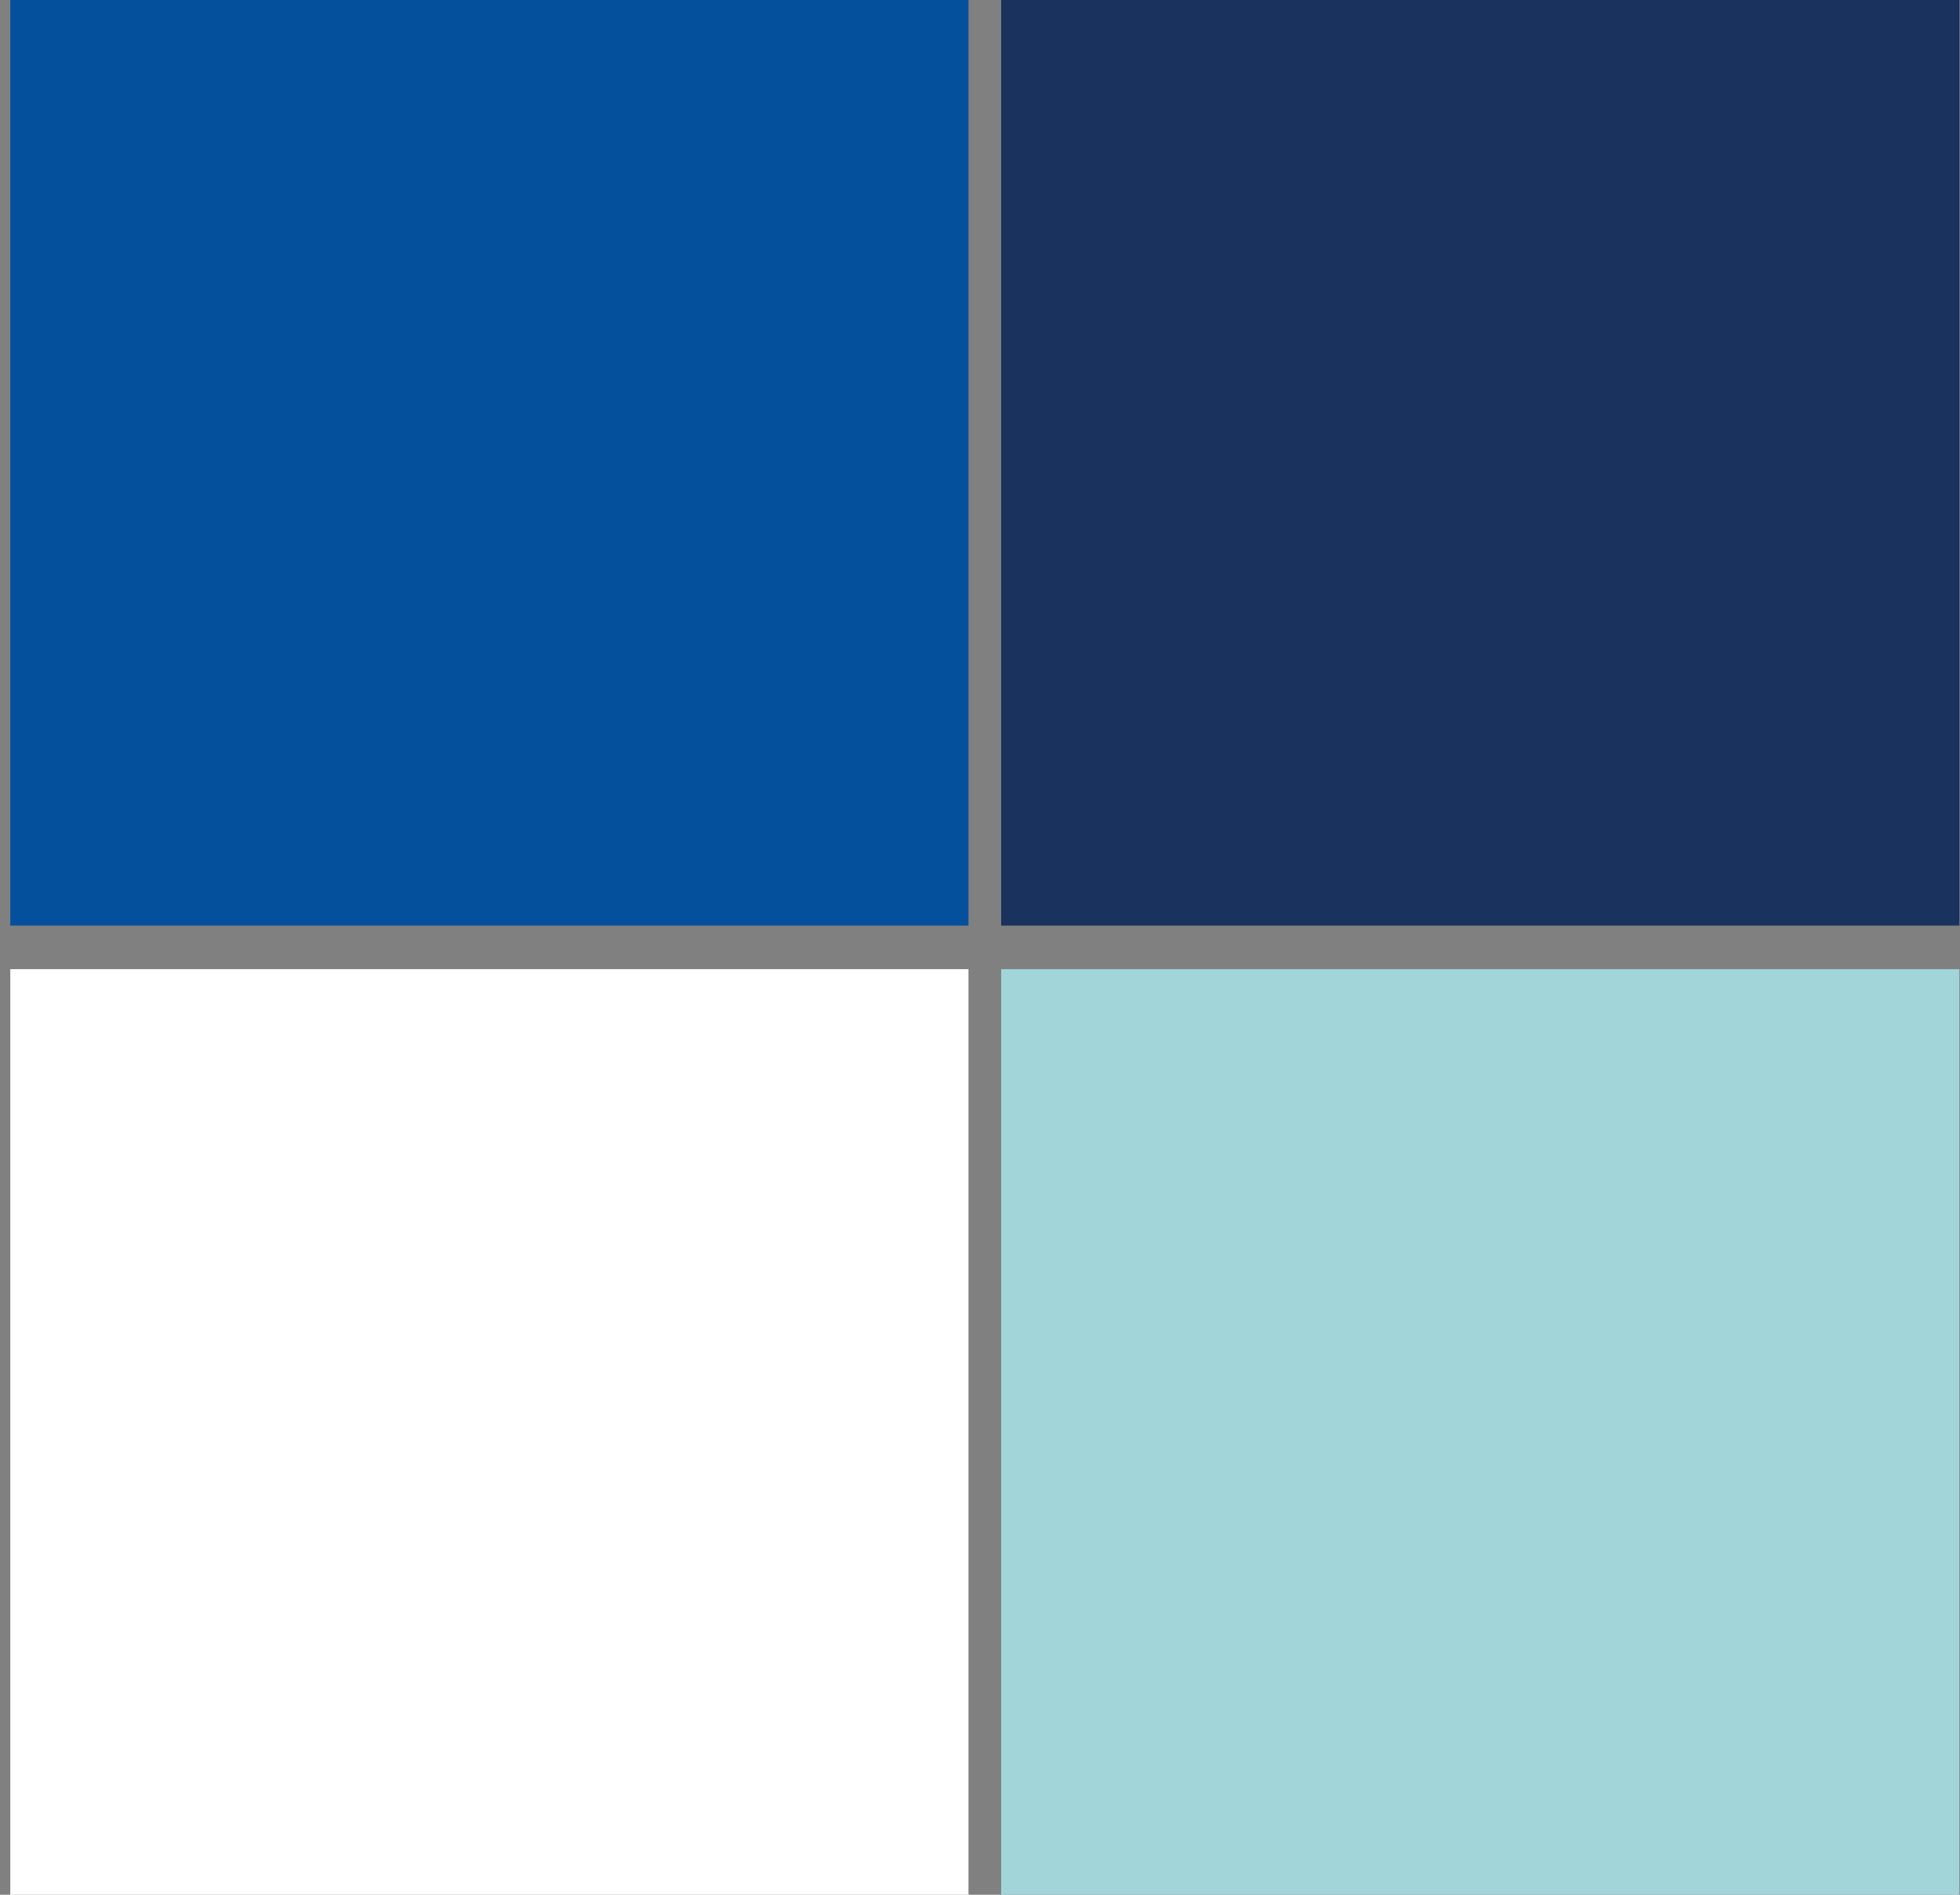 <?xml version="1.0" encoding="UTF-8"?>
<svg width="180px" height="174px" viewBox="0 0 180 174" version="1.1" xmlns="http://www.w3.org/2000/svg" xmlns:xlink="http://www.w3.org/1999/xlink">
    <rect x="0" y="0" width="180" height="174" fill="#808080" stroke="none"/>
    <!-- Generator: Sketch 49.1 (51147) - http://www.bohemiancoding.com/sketch -->
    <title>BOD</title>
    <desc>Created with Sketch.</desc>
    <defs></defs>
    <g id="4.0_FinancialHighlights" stroke="none" stroke-width="1" fill="none" fill-rule="evenodd">
        <g id="FInancials" transform="translate(-371, -1171)">
            <g id="Cross-links" transform="translate(280, 1084)">
                <g id="BOD" transform="translate(91.943, 87)">
                    <polygon id="Fill-1" fill="#1A325E" points="91 85 179 85 179 0 91 0"></polygon>
                    <polygon id="Fill-5" fill="#05509D" points="0 85 88 85 88 0 0 0"></polygon>
                    <polygon id="Fill-1" fill="#A2D5D9" points="91 174 179 174 179 89 91 89"></polygon>
                    <polygon id="Fill-5" fill="#FFFFFF" points="0 174 88 174 88 89 0 89"></polygon>
                </g>
            </g>
        </g>
    </g>
</svg>